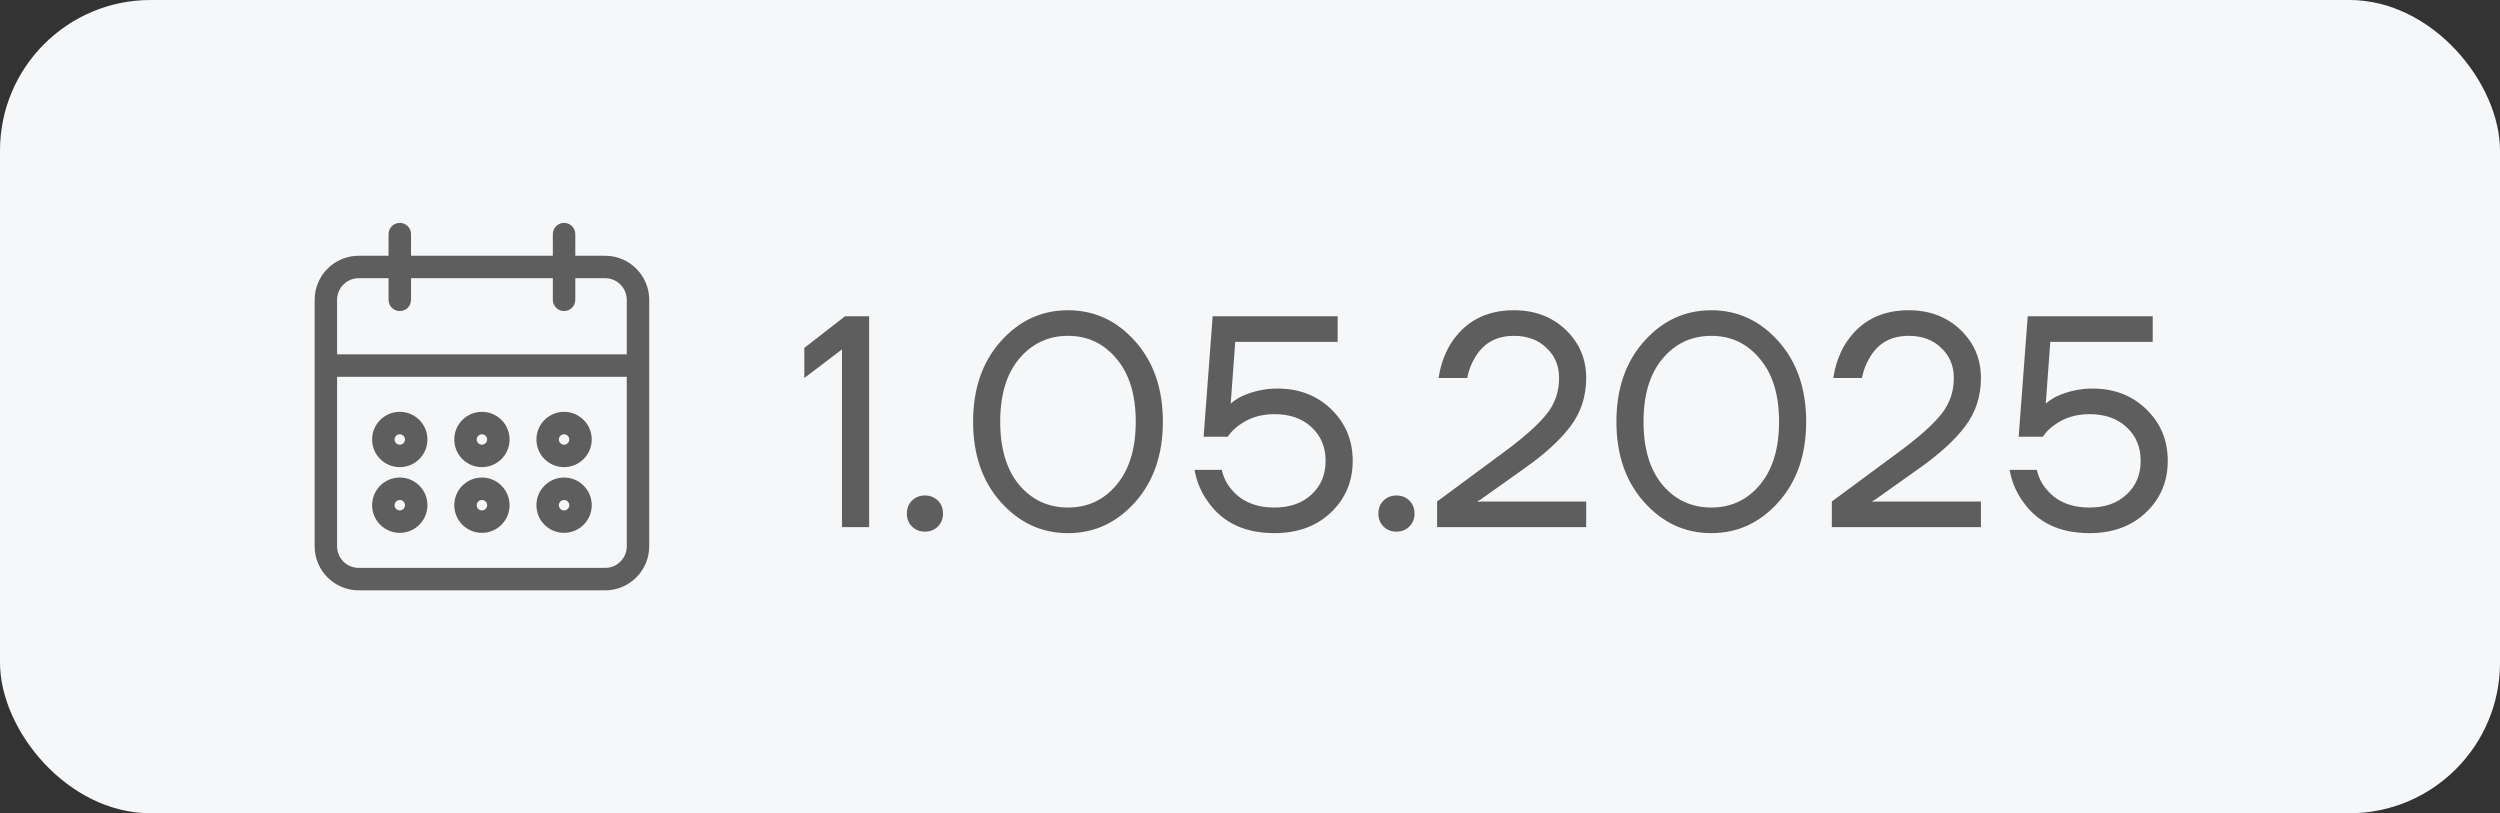 <?xml version="1.0" encoding="UTF-8"?> <svg xmlns="http://www.w3.org/2000/svg" width="83" height="27" viewBox="0 0 83 27" fill="none"><rect x="0" y="0" width="83" height="27" fill="#333333" stroke="none"/><rect width="83" height="27" rx="5" fill="#F5F7F9"></rect><path d="M18.727 17.591C19.179 17.59 19.545 17.224 19.546 16.773C19.546 16.321 19.179 15.954 18.727 15.954C18.275 15.954 17.909 16.321 17.909 16.773C17.909 17.225 18.275 17.591 18.727 17.591ZM18.727 16.5C18.878 16.5 19 16.622 19 16.773C19 16.923 18.878 17.046 18.727 17.046C18.577 17.046 18.454 16.923 18.454 16.773C18.454 16.622 18.577 16.5 18.727 16.5ZM18.727 15.409C19.179 15.409 19.545 15.043 19.546 14.591C19.546 14.139 19.179 13.773 18.727 13.773C18.275 13.773 17.909 14.139 17.909 14.591C17.909 15.043 18.275 15.409 18.727 15.409ZM18.727 14.318C18.878 14.319 19 14.44 19 14.591C19 14.742 18.878 14.864 18.727 14.864C18.577 14.864 18.454 14.742 18.454 14.591C18.454 14.44 18.577 14.318 18.727 14.318ZM20.091 8.591H19V7.773C19 7.622 18.878 7.5 18.727 7.5C18.577 7.5 18.454 7.622 18.454 7.773V8.591H13.546V7.773C13.546 7.622 13.423 7.5 13.273 7.5C13.122 7.5 13 7.622 13 7.773V8.591H11.909C11.156 8.592 10.546 9.202 10.546 9.955V18.136C10.546 18.889 11.156 19.499 11.909 19.5H20.091C20.844 19.499 21.454 18.889 21.454 18.136V9.955C21.454 9.202 20.844 8.592 20.091 8.591ZM20.909 18.136C20.909 18.588 20.543 18.954 20.091 18.954H11.909C11.457 18.954 11.091 18.588 11.091 18.136V12.409H20.909V18.136ZM20.909 11.864H11.091V9.955C11.091 9.503 11.457 9.137 11.909 9.136H13V9.955C13 9.954 13 9.955 13 9.955C13 10.105 13.122 10.227 13.273 10.227C13.273 10.227 13.273 10.227 13.273 10.227C13.423 10.227 13.546 10.105 13.546 9.955V9.136H18.454V9.955C18.454 9.954 18.454 9.955 18.454 9.955C18.455 10.105 18.577 10.227 18.727 10.227C18.727 10.227 18.727 10.227 18.727 10.227C18.878 10.227 19 10.105 19 9.955V9.136H20.091C20.543 9.137 20.909 9.503 20.909 9.955V11.864ZM13.273 17.591C13.724 17.59 14.09 17.224 14.091 16.773C14.091 16.321 13.725 15.954 13.273 15.954C12.821 15.954 12.454 16.321 12.454 16.773C12.454 17.225 12.821 17.591 13.273 17.591ZM13.273 16.5C13.423 16.5 13.545 16.622 13.546 16.773C13.546 16.923 13.423 17.046 13.273 17.046C13.122 17.046 13 16.923 13 16.773C13 16.622 13.122 16.5 13.273 16.5ZM16 17.591C16.452 17.59 16.818 17.224 16.818 16.773C16.818 16.321 16.452 15.954 16 15.954C15.548 15.954 15.182 16.321 15.182 16.773C15.182 17.225 15.548 17.591 16 17.591ZM16 16.5C16.151 16.5 16.272 16.622 16.273 16.773C16.273 16.923 16.151 17.046 16 17.046C15.849 17.046 15.727 16.923 15.727 16.773C15.727 16.622 15.849 16.5 16 16.5ZM16 15.409C16.452 15.409 16.818 15.043 16.818 14.591C16.818 14.139 16.452 13.773 16 13.773C15.548 13.773 15.182 14.139 15.182 14.591C15.182 15.043 15.548 15.409 16 15.409ZM16 14.318C16.151 14.319 16.272 14.44 16.273 14.591C16.273 14.742 16.151 14.864 16 14.864C15.849 14.864 15.727 14.742 15.727 14.591C15.727 14.44 15.849 14.318 16 14.318ZM13.273 15.409C13.724 15.409 14.09 15.043 14.091 14.591C14.091 14.139 13.725 13.773 13.273 13.773C12.821 13.773 12.454 14.139 12.454 14.591C12.454 15.043 12.821 15.409 13.273 15.409ZM13.273 14.318C13.423 14.319 13.545 14.44 13.546 14.591C13.546 14.742 13.423 14.864 13.273 14.864C13.122 14.864 13 14.742 13 14.591C13 14.44 13.122 14.318 13.273 14.318Z" fill="#5E5E5E"></path><path d="M13 9.955V9.136H11.909C11.457 9.137 11.091 9.503 11.091 9.955V11.864H20.909V9.955C20.909 9.503 20.543 9.137 20.091 9.136H19V9.955C19 10.105 18.878 10.227 18.727 10.227M13 9.955C13 9.955 13 9.954 13 9.955ZM13 9.955C13 10.105 13.122 10.227 13.273 10.227M13.273 10.227C13.273 10.227 13.273 10.227 13.273 10.227ZM13.273 10.227C13.423 10.227 13.546 10.105 13.546 9.955V9.136H18.454V9.955M18.454 9.955C18.454 9.955 18.454 9.954 18.454 9.955ZM18.454 9.955C18.455 10.105 18.577 10.227 18.727 10.227M18.727 10.227C18.727 10.227 18.727 10.227 18.727 10.227ZM18.727 17.591C19.179 17.59 19.545 17.224 19.546 16.773C19.546 16.321 19.179 15.954 18.727 15.954C18.275 15.954 17.909 16.321 17.909 16.773C17.909 17.225 18.275 17.591 18.727 17.591ZM18.727 16.5C18.878 16.5 19 16.622 19 16.773C19 16.923 18.878 17.046 18.727 17.046C18.577 17.046 18.454 16.923 18.454 16.773C18.454 16.622 18.577 16.5 18.727 16.5ZM18.727 15.409C19.179 15.409 19.545 15.043 19.546 14.591C19.546 14.139 19.179 13.773 18.727 13.773C18.275 13.773 17.909 14.139 17.909 14.591C17.909 15.043 18.275 15.409 18.727 15.409ZM18.727 14.318C18.878 14.319 19 14.44 19 14.591C19 14.742 18.878 14.864 18.727 14.864C18.577 14.864 18.454 14.742 18.454 14.591C18.454 14.44 18.577 14.318 18.727 14.318ZM20.091 8.591H19V7.773C19 7.622 18.878 7.5 18.727 7.5C18.577 7.5 18.454 7.622 18.454 7.773V8.591H13.546V7.773C13.546 7.622 13.423 7.5 13.273 7.5C13.122 7.5 13 7.622 13 7.773V8.591H11.909C11.156 8.592 10.546 9.202 10.546 9.955V18.136C10.546 18.889 11.156 19.499 11.909 19.5H20.091C20.844 19.499 21.454 18.889 21.454 18.136V9.955C21.454 9.202 20.844 8.592 20.091 8.591ZM20.909 18.136C20.909 18.588 20.543 18.954 20.091 18.954H11.909C11.457 18.954 11.091 18.588 11.091 18.136V12.409H20.909V18.136ZM13.273 17.591C13.724 17.59 14.09 17.224 14.091 16.773C14.091 16.321 13.725 15.954 13.273 15.954C12.821 15.954 12.454 16.321 12.454 16.773C12.454 17.225 12.821 17.591 13.273 17.591ZM13.273 16.5C13.423 16.5 13.545 16.622 13.546 16.773C13.546 16.923 13.423 17.046 13.273 17.046C13.122 17.046 13 16.923 13 16.773C13 16.622 13.122 16.5 13.273 16.5ZM16 17.591C16.452 17.59 16.818 17.224 16.818 16.773C16.818 16.321 16.452 15.954 16 15.954C15.548 15.954 15.182 16.321 15.182 16.773C15.182 17.225 15.548 17.591 16 17.591ZM16 16.5C16.151 16.5 16.272 16.622 16.273 16.773C16.273 16.923 16.151 17.046 16 17.046C15.849 17.046 15.727 16.923 15.727 16.773C15.727 16.622 15.849 16.5 16 16.5ZM16 15.409C16.452 15.409 16.818 15.043 16.818 14.591C16.818 14.139 16.452 13.773 16 13.773C15.548 13.773 15.182 14.139 15.182 14.591C15.182 15.043 15.548 15.409 16 15.409ZM16 14.318C16.151 14.319 16.272 14.44 16.273 14.591C16.273 14.742 16.151 14.864 16 14.864C15.849 14.864 15.727 14.742 15.727 14.591C15.727 14.44 15.849 14.318 16 14.318ZM13.273 15.409C13.724 15.409 14.09 15.043 14.091 14.591C14.091 14.139 13.725 13.773 13.273 13.773C12.821 13.773 12.454 14.139 12.454 14.591C12.454 15.043 12.821 15.409 13.273 15.409ZM13.273 14.318C13.423 14.319 13.545 14.44 13.546 14.591C13.546 14.742 13.423 14.864 13.273 14.864C13.122 14.864 13 14.742 13 14.591C13 14.44 13.122 14.318 13.273 14.318Z" stroke="#5E5E5E" stroke-width="0.2"></path><path d="M26.704 12.55V11.55L28.055 10.5H28.855V17.5H27.954V11.6L26.704 12.55ZM30.278 17.48C30.164 17.367 30.108 17.223 30.108 17.05C30.108 16.877 30.164 16.733 30.278 16.62C30.391 16.507 30.534 16.45 30.708 16.45C30.881 16.45 31.024 16.507 31.138 16.62C31.251 16.733 31.308 16.877 31.308 17.05C31.308 17.223 31.251 17.367 31.138 17.48C31.024 17.593 30.881 17.65 30.708 17.65C30.534 17.65 30.391 17.593 30.278 17.48ZM33.227 16.67C32.614 15.983 32.307 15.093 32.307 14C32.307 12.907 32.614 12.017 33.227 11.33C33.841 10.643 34.584 10.3 35.457 10.3C36.331 10.3 37.074 10.643 37.687 11.33C38.301 12.017 38.607 12.907 38.607 14C38.607 15.093 38.301 15.983 37.687 16.67C37.074 17.357 36.331 17.7 35.457 17.7C34.584 17.7 33.841 17.357 33.227 16.67ZM33.837 11.91C33.417 12.41 33.207 13.107 33.207 14C33.207 14.893 33.417 15.593 33.837 16.1C34.264 16.6 34.804 16.85 35.457 16.85C36.111 16.85 36.647 16.6 37.067 16.1C37.494 15.593 37.707 14.893 37.707 14C37.707 13.107 37.494 12.41 37.067 11.91C36.647 11.403 36.111 11.15 35.457 11.15C34.804 11.15 34.264 11.403 33.837 11.91ZM39.66 15.6H40.56C40.62 15.847 40.723 16.057 40.87 16.23C41.203 16.643 41.683 16.85 42.31 16.85C42.823 16.85 43.233 16.707 43.54 16.42C43.853 16.133 44.01 15.76 44.01 15.3C44.01 14.84 43.853 14.467 43.54 14.18C43.233 13.893 42.823 13.75 42.31 13.75C41.85 13.75 41.453 13.877 41.12 14.13C40.98 14.23 40.86 14.353 40.76 14.5H39.96L40.26 10.5H44.41V11.35H41.01L40.86 13.39V13.4C40.973 13.3 41.1 13.217 41.24 13.15C41.613 12.983 42.003 12.9 42.41 12.9C43.13 12.9 43.726 13.13 44.2 13.59C44.673 14.05 44.91 14.62 44.91 15.3C44.91 15.987 44.666 16.56 44.18 17.02C43.7 17.473 43.076 17.7 42.31 17.7C41.323 17.7 40.586 17.35 40.1 16.65C39.873 16.337 39.726 15.987 39.66 15.6ZM45.932 17.48C45.819 17.367 45.762 17.223 45.762 17.05C45.762 16.877 45.819 16.733 45.932 16.62C46.045 16.507 46.189 16.45 46.362 16.45C46.535 16.45 46.679 16.507 46.792 16.62C46.905 16.733 46.962 16.877 46.962 17.05C46.962 17.223 46.905 17.367 46.792 17.48C46.679 17.593 46.535 17.65 46.362 17.65C46.189 17.65 46.045 17.593 45.932 17.48ZM47.712 17.5V16.65L50.012 14.95C50.645 14.477 51.095 14.07 51.362 13.73C51.628 13.39 51.762 12.997 51.762 12.55C51.762 12.143 51.622 11.81 51.342 11.55C51.068 11.283 50.708 11.15 50.262 11.15C49.688 11.15 49.262 11.383 48.982 11.85C48.848 12.063 48.758 12.297 48.712 12.55H47.762C47.822 12.137 47.952 11.763 48.152 11.43C48.625 10.677 49.328 10.3 50.262 10.3C50.955 10.3 51.528 10.517 51.982 10.95C52.435 11.383 52.662 11.917 52.662 12.55C52.662 13.157 52.488 13.69 52.142 14.15C51.802 14.603 51.292 15.07 50.612 15.55L49.162 16.58L49.062 16.64V16.66L49.152 16.65H52.662V17.5H47.712ZM54.585 16.67C53.971 15.983 53.665 15.093 53.665 14C53.665 12.907 53.971 12.017 54.585 11.33C55.198 10.643 55.941 10.3 56.815 10.3C57.688 10.3 58.431 10.643 59.045 11.33C59.658 12.017 59.965 12.907 59.965 14C59.965 15.093 59.658 15.983 59.045 16.67C58.431 17.357 57.688 17.7 56.815 17.7C55.941 17.7 55.198 17.357 54.585 16.67ZM55.195 11.91C54.775 12.41 54.565 13.107 54.565 14C54.565 14.893 54.775 15.593 55.195 16.1C55.621 16.6 56.161 16.85 56.815 16.85C57.468 16.85 58.005 16.6 58.425 16.1C58.851 15.593 59.065 14.893 59.065 14C59.065 13.107 58.851 12.41 58.425 11.91C58.005 11.403 57.468 11.15 56.815 11.15C56.161 11.15 55.621 11.403 55.195 11.91ZM60.817 17.5V16.65L63.117 14.95C63.75 14.477 64.2 14.07 64.467 13.73C64.734 13.39 64.867 12.997 64.867 12.55C64.867 12.143 64.727 11.81 64.447 11.55C64.174 11.283 63.814 11.15 63.367 11.15C62.794 11.15 62.367 11.383 62.087 11.85C61.954 12.063 61.864 12.297 61.817 12.55H60.867C60.927 12.137 61.057 11.763 61.257 11.43C61.73 10.677 62.434 10.3 63.367 10.3C64.06 10.3 64.634 10.517 65.087 10.95C65.54 11.383 65.767 11.917 65.767 12.55C65.767 13.157 65.594 13.69 65.247 14.15C64.907 14.603 64.397 15.07 63.717 15.55L62.267 16.58L62.167 16.64V16.66L62.257 16.65H65.767V17.5H60.817ZM66.72 15.6H67.62C67.68 15.847 67.784 16.057 67.93 16.23C68.263 16.643 68.743 16.85 69.37 16.85C69.883 16.85 70.293 16.707 70.6 16.42C70.913 16.133 71.07 15.76 71.07 15.3C71.07 14.84 70.913 14.467 70.6 14.18C70.293 13.893 69.883 13.75 69.37 13.75C68.91 13.75 68.513 13.877 68.18 14.13C68.04 14.23 67.92 14.353 67.82 14.5H67.02L67.32 10.5H71.47V11.35H68.07L67.92 13.39V13.4C68.034 13.3 68.16 13.217 68.3 13.15C68.674 12.983 69.064 12.9 69.47 12.9C70.19 12.9 70.787 13.13 71.26 13.59C71.734 14.05 71.97 14.62 71.97 15.3C71.97 15.987 71.727 16.56 71.24 17.02C70.76 17.473 70.137 17.7 69.37 17.7C68.383 17.7 67.647 17.35 67.16 16.65C66.933 16.337 66.787 15.987 66.72 15.6Z" fill="#5E5E5E"></path></svg> 